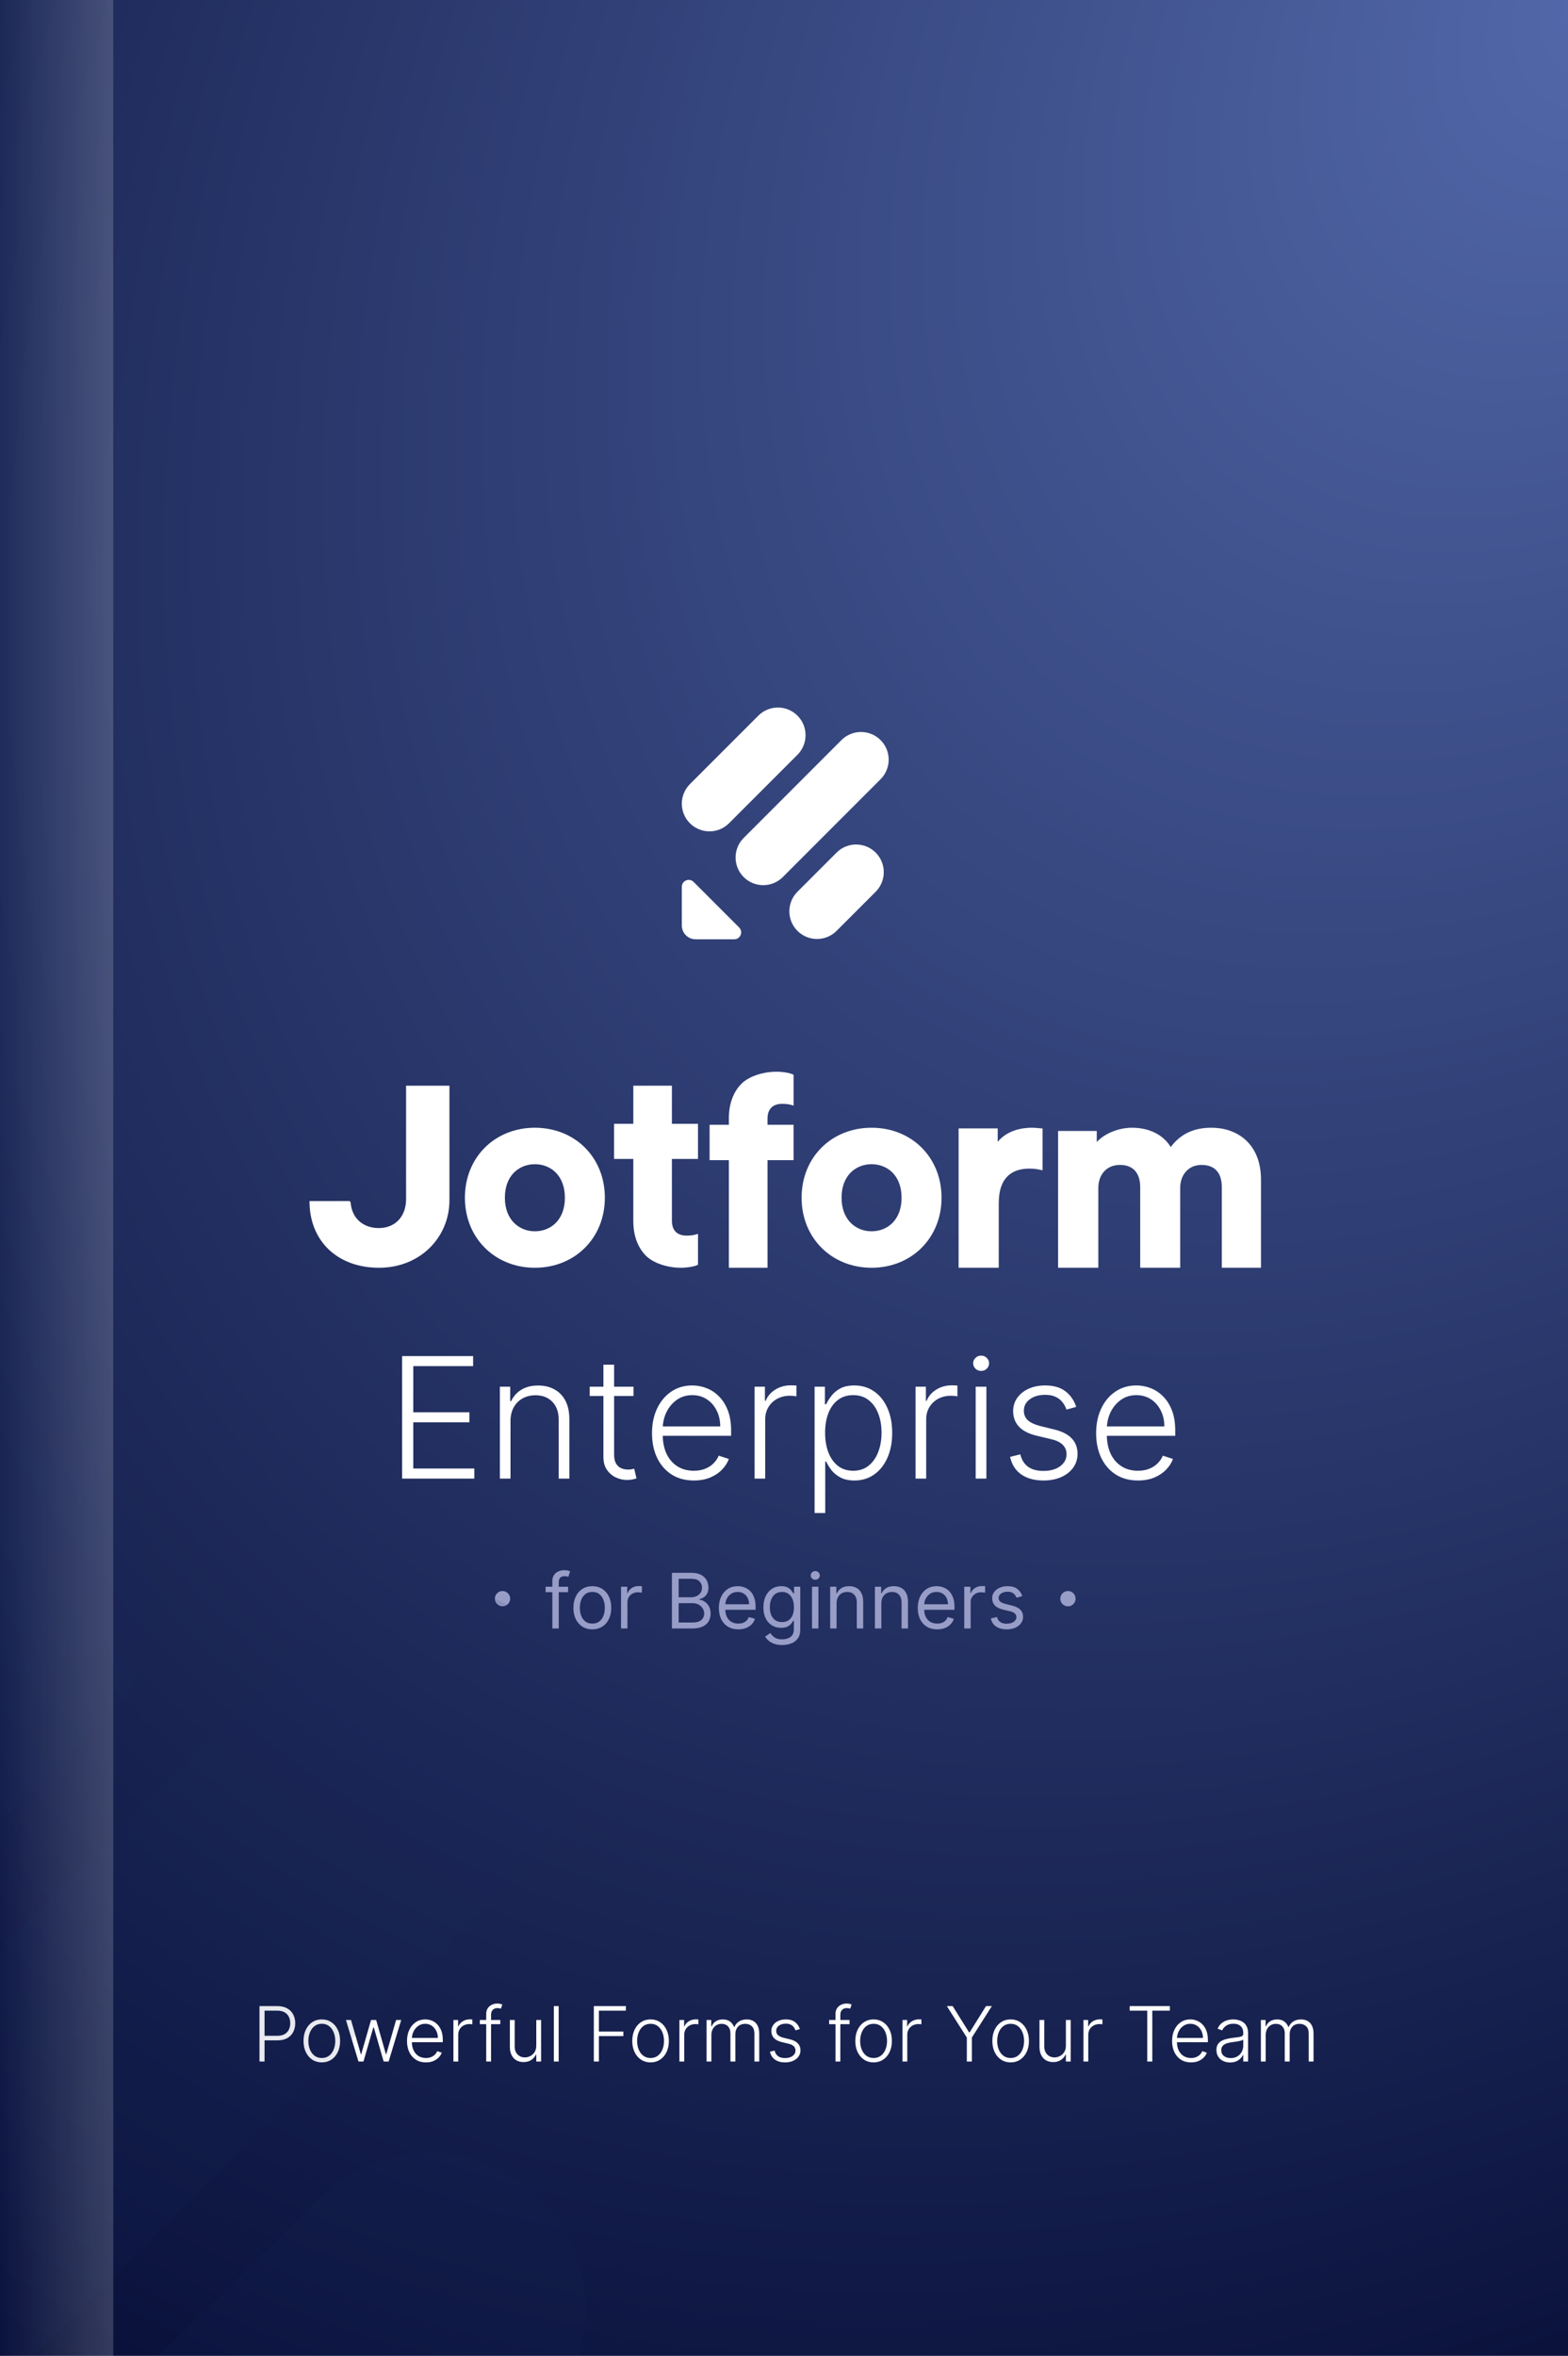 <svg width="263" height="395" viewBox="0 0 263 395" fill="none" xmlns="http://www.w3.org/2000/svg" aria-hidden="true"><rect x="0" y="0" width="263" height="395" fill="#808080" stroke="none"/><g clip-path="url(#jotform-enterprise-for-beginners_svg__a)"><g clip-path="url(#jotform-enterprise-for-beginners_svg__b)"><path transform="translate(-21)" fill="url(#jotform-enterprise-for-beginners_svg__c)" d="M0 0H305.227V395H0z"/><path transform="translate(-21)" fill="url(#jotform-enterprise-for-beginners_svg__d)" d="M0 0H305.227V395H0z"/><path d="M43.525 345.655V336.362H46.524C47.184 336.362 47.734 336.489 48.176 336.744 48.621 336.995 48.955 337.336 49.179 337.769 49.406 338.202 49.519 338.689 49.519 339.23 49.519 339.772 49.407 340.26 49.183 340.696 48.959 341.128 48.627 341.472 48.185 341.726 47.743 341.977 47.194 342.102 46.538 342.102H44.178V341.34H46.515C47.002 341.34 47.406 341.249 47.727 341.068 48.047 340.883 48.286 340.632 48.444 340.315 48.604 339.997 48.684 339.635 48.684 339.23 48.684 338.825 48.604 338.463 48.444 338.146 48.286 337.828 48.046 337.578 47.722 337.397 47.402 337.215 46.995 337.125 46.502 337.125H44.374V345.655H43.525zM53.977 345.8C53.375 345.8 52.843 345.648 52.38 345.342 51.92 345.037 51.56 344.615 51.3 344.076 51.04 343.535 50.91 342.91 50.91 342.202 50.91 341.488 51.04 340.861 51.3 340.319 51.56 339.775 51.92 339.351 52.38 339.049 52.843 338.743 53.375 338.59 53.977 338.59 54.579 338.59 55.11 338.743 55.57 339.049 56.03 339.354 56.39 339.778 56.65 340.319 56.913 340.861 57.045 341.488 57.045 342.202 57.045 342.91 56.915 343.535 56.654 344.076 56.394 344.615 56.033 345.037 55.57 345.342 55.11 345.648 54.579 345.8 53.977 345.8zM53.977 345.061C54.461 345.061 54.871 344.931 55.207 344.671 55.543 344.41 55.797 344.064 55.969 343.632 56.145 343.199 56.232 342.723 56.232 342.202 56.232 341.682 56.145 341.204 55.969 340.768 55.797 340.333 55.543 339.983 55.207 339.72 54.871 339.457 54.461 339.325 53.977 339.325 53.496 339.325 53.086 339.457 52.748 339.72 52.412 339.983 52.156 340.333 51.981 340.768 51.808 341.204 51.722 341.682 51.722 342.202 51.722 342.723 51.808 343.199 51.981 343.632 52.156 344.064 52.412 344.41 52.748 344.671 53.083 344.931 53.493 345.061 53.977 345.061zM60.128 345.655L58.023 338.686H58.876L60.527 344.435H60.586L62.233 338.686H63.091L64.725 344.421H64.788L66.44 338.686H67.293L65.187 345.655H64.352L62.701 339.943H62.614L60.963 345.655H60.128zM71.443 345.8C70.793 345.8 70.23 345.649 69.755 345.347 69.281 345.041 68.913 344.619 68.653 344.081 68.396 343.539 68.267 342.916 68.267 342.211 68.267 341.509 68.396 340.886 68.653 340.342 68.913 339.794 69.271 339.366 69.728 339.058 70.188 338.746 70.719 338.59 71.321 338.59 71.699 338.59 72.064 338.66 72.415 338.799 72.765 338.935 73.08 339.145 73.358 339.43 73.64 339.711 73.862 340.067 74.025 340.496 74.189 340.923 74.27 341.428 74.27 342.012V342.411H68.825V341.699H73.445C73.445 341.251 73.354 340.849 73.172 340.492 72.994 340.132 72.744 339.847 72.424 339.638 72.106 339.43 71.738 339.325 71.321 339.325 70.879 339.325 70.49 339.443 70.155 339.679 69.819 339.915 69.556 340.227 69.365 340.614 69.178 341.001 69.082 341.425 69.079 341.885V342.311C69.079 342.865 69.175 343.349 69.365 343.763 69.559 344.175 69.833 344.494 70.186 344.721 70.54 344.947 70.959 345.061 71.443 345.061 71.773 345.061 72.062 345.009 72.31 344.907 72.561 344.804 72.771 344.666 72.941 344.494 73.113 344.318 73.243 344.126 73.331 343.917L74.098 344.167C73.992 344.46 73.818 344.731 73.576 344.979 73.337 345.227 73.038 345.427 72.678 345.578 72.321 345.726 71.909 345.8 71.443 345.8zM76.05 345.655V338.686H76.835V339.756H76.894C77.033 339.406 77.275 339.123 77.62 338.908 77.968 338.69 78.361 338.581 78.8 338.581 78.867 338.581 78.941 338.583 79.022 338.586 79.104 338.589 79.172 338.592 79.226 338.595V339.416C79.19 339.41 79.127 339.401 79.036 339.389 78.945 339.377 78.847 339.371 78.741 339.371 78.378 339.371 78.054 339.448 77.77 339.602 77.489 339.753 77.266 339.964 77.103 340.233 76.939 340.502 76.858 340.809 76.858 341.154V345.655H76.05zM83.909 338.686V339.389H80.483V338.686H83.909zM81.554 345.655V337.665C81.554 337.29 81.64 336.973 81.813 336.716 81.988 336.459 82.217 336.264 82.498 336.131 82.779 335.998 83.077 335.931 83.392 335.931 83.604 335.931 83.779 335.949 83.918 335.986 84.06 336.019 84.172 336.052 84.254 336.086L84.018 336.793C83.958 336.775 83.883 336.754 83.796 336.73 83.708 336.706 83.598 336.694 83.465 336.694 83.114 336.694 82.843 336.792 82.652 336.989 82.462 337.185 82.366 337.467 82.366 337.833L82.362 345.655H81.554zM89.95 342.992V338.686H90.757V345.655H89.95V344.498H89.886C89.723 344.855 89.464 345.153 89.11 345.392 88.756 345.628 88.324 345.746 87.813 345.746 87.368 345.746 86.973 345.649 86.628 345.456 86.283 345.259 86.013 344.972 85.816 344.593 85.62 344.215 85.521 343.751 85.521 343.2V338.686H86.329V343.151C86.329 343.695 86.489 344.134 86.81 344.466 87.13 344.796 87.542 344.961 88.044 344.961 88.359 344.961 88.661 344.885 88.951 344.734 89.242 344.583 89.481 344.362 89.668 344.072 89.856 343.778 89.95 343.418 89.95 342.992zM93.704 336.362V345.655H92.896V336.362H93.704zM99.602 345.655V336.362H104.979V337.125H100.451V340.623H104.557V341.385H100.451V345.655H99.602zM109.119 345.8C108.517 345.8 107.984 345.648 107.521 345.342 107.062 345.037 106.702 344.615 106.441 344.076 106.181 343.535 106.051 342.91 106.051 342.202 106.051 341.488 106.181 340.861 106.441 340.319 106.702 339.775 107.062 339.351 107.521 339.049 107.984 338.743 108.517 338.59 109.119 338.59 109.721 338.59 110.252 338.743 110.711 339.049 111.171 339.354 111.531 339.778 111.791 340.319 112.054 340.861 112.186 341.488 112.186 342.202 112.186 342.91 112.056 343.535 111.796 344.076 111.536 344.615 111.174 345.037 110.711 345.342 110.252 345.648 109.721 345.8 109.119 345.8zM109.119 345.061C109.603 345.061 110.013 344.931 110.348 344.671 110.684 344.41 110.938 344.064 111.111 343.632 111.286 343.199 111.374 342.723 111.374 342.202 111.374 341.682 111.286 341.204 111.111 340.768 110.938 340.333 110.684 339.983 110.348 339.72 110.013 339.457 109.603 339.325 109.119 339.325 108.638 339.325 108.228 339.457 107.889 339.72 107.553 339.983 107.298 340.333 107.122 340.768 106.95 341.204 106.863 341.682 106.863 342.202 106.863 342.723 106.95 343.199 107.122 343.632 107.298 344.064 107.553 344.41 107.889 344.671 108.225 344.931 108.635 345.061 109.119 345.061zM113.959 345.655V338.686H114.744V339.756H114.803C114.942 339.406 115.184 339.123 115.529 338.908 115.877 338.69 116.27 338.581 116.709 338.581 116.775 338.581 116.849 338.583 116.931 338.586 117.013 338.589 117.081 338.592 117.135 338.595V339.416C117.099 339.41 117.036 339.401 116.945 339.389 116.854 339.377 116.756 339.371 116.65 339.371 116.287 339.371 115.963 339.448 115.679 339.602 115.397 339.753 115.175 339.964 115.012 340.233 114.848 340.502 114.767 340.809 114.767 341.154V345.655H113.959zM118.514 345.655V338.686H119.299V339.756H119.371C119.51 339.396 119.742 339.114 120.065 338.908 120.392 338.699 120.784 338.595 121.241 338.595 121.722 338.595 122.116 338.708 122.425 338.935 122.737 339.159 122.969 339.468 123.124 339.861H123.183C123.34 339.474 123.596 339.167 123.95 338.94 124.307 338.71 124.739 338.595 125.247 338.595 125.895 338.595 126.406 338.799 126.781 339.207 127.156 339.613 127.344 340.206 127.344 340.986V345.655H126.536V340.986C126.536 340.436 126.395 340.023 126.114 339.747 125.833 339.472 125.462 339.334 125.002 339.334 124.47 339.334 124.06 339.498 123.773 339.825 123.485 340.151 123.342 340.566 123.342 341.068V345.655H122.516V340.914C122.516 340.442 122.384 340.06 122.121 339.77 121.858 339.48 121.487 339.334 121.009 339.334 120.689 339.334 120.4 339.413 120.143 339.57 119.888 339.728 119.687 339.947 119.539 340.228 119.394 340.507 119.321 340.827 119.321 341.19V345.655H118.514zM134.165 340.215L133.425 340.423C133.353 340.215 133.25 340.026 133.117 339.856 132.983 339.687 132.81 339.552 132.595 339.452 132.383 339.353 132.12 339.303 131.805 339.303 131.333 339.303 130.946 339.415 130.644 339.638 130.341 339.862 130.19 340.151 130.19 340.505 130.19 340.805 130.293 341.048 130.498 341.236 130.707 341.42 131.028 341.567 131.46 341.676L132.513 341.934C133.097 342.077 133.534 342.302 133.824 342.611 134.118 342.919 134.265 343.306 134.265 343.772 134.265 344.165 134.156 344.515 133.938 344.82 133.72 345.126 133.416 345.366 133.026 345.542 132.639 345.714 132.189 345.8 131.678 345.8 130.998 345.8 130.436 345.648 129.995 345.342 129.553 345.034 129.27 344.589 129.146 344.008L129.922 343.818C130.022 344.232 130.217 344.545 130.507 344.757 130.801 344.969 131.187 345.074 131.665 345.074 132.2 345.074 132.628 344.955 132.949 344.716 133.269 344.474 133.43 344.171 133.43 343.808 133.43 343.527 133.336 343.291 133.148 343.101 132.961 342.907 132.676 342.765 132.295 342.674L131.156 342.402C130.551 342.257 130.104 342.027 129.813 341.712 129.523 341.398 129.378 341.007 129.378 340.541 129.378 340.157 129.482 339.82 129.691 339.53 129.899 339.236 130.187 339.006 130.553 338.84 130.919 338.674 131.336 338.59 131.805 338.59 132.443 338.59 132.953 338.736 133.334 339.026 133.719 339.313 133.995 339.71 134.165 340.215zM142.495 338.686V339.389H139.069V338.686H142.495zM140.14 345.655V337.665C140.14 337.29 140.226 336.973 140.398 336.716 140.574 336.459 140.802 336.264 141.083 336.131 141.365 335.998 141.663 335.931 141.977 335.931 142.189 335.931 142.364 335.949 142.504 335.986 142.646 336.019 142.758 336.052 142.839 336.086L142.603 336.793C142.543 336.775 142.469 336.754 142.381 336.73 142.293 336.706 142.183 336.694 142.05 336.694 141.699 336.694 141.428 336.792 141.238 336.989 141.047 337.185 140.952 337.467 140.952 337.833L140.947 345.655H140.14zM146.528 345.8C145.926 345.8 145.394 345.648 144.931 345.342 144.471 345.037 144.111 344.615 143.851 344.076 143.591 343.535 143.461 342.91 143.461 342.202 143.461 341.488 143.591 340.861 143.851 340.319 144.111 339.775 144.471 339.351 144.931 339.049 145.394 338.743 145.926 338.59 146.528 338.59 147.13 338.59 147.661 338.743 148.121 339.049 148.581 339.354 148.941 339.778 149.201 340.319 149.464 340.861 149.596 341.488 149.596 342.202 149.596 342.91 149.466 343.535 149.206 344.076 148.945 344.615 148.584 345.037 148.121 345.342 147.661 345.648 147.13 345.8 146.528 345.8zM146.528 345.061C147.012 345.061 147.422 344.931 147.758 344.671 148.094 344.41 148.348 344.064 148.52 343.632 148.696 343.199 148.784 342.723 148.784 342.202 148.784 341.682 148.696 341.204 148.52 340.768 148.348 340.333 148.094 339.983 147.758 339.72 147.422 339.457 147.012 339.325 146.528 339.325 146.047 339.325 145.638 339.457 145.299 339.72 144.963 339.983 144.707 340.333 144.532 340.768 144.359 341.204 144.273 341.682 144.273 342.202 144.273 342.723 144.359 343.199 144.532 343.632 144.707 344.064 144.963 344.41 145.299 344.671 145.635 344.931 146.044 345.061 146.528 345.061zM151.369 345.655V338.686H152.154V339.756H152.213C152.352 339.406 152.594 339.123 152.939 338.908 153.287 338.69 153.68 338.581 154.119 338.581 154.185 338.581 154.259 338.583 154.341 338.586 154.423 338.589 154.491 338.592 154.545 338.595V339.416C154.509 339.41 154.445 339.401 154.355 339.389 154.264 339.377 154.165 339.371 154.06 339.371 153.697 339.371 153.373 339.448 153.089 339.602 152.807 339.753 152.585 339.964 152.422 340.233 152.258 340.502 152.177 340.809 152.177 341.154V345.655H151.369zM158.814 336.362H159.794L162.548 340.773H162.63L165.384 336.362H166.364L163.011 341.63V345.655H162.167V341.63L158.814 336.362zM169.513 345.8C168.911 345.8 168.379 345.648 167.916 345.342 167.456 345.037 167.096 344.615 166.836 344.076 166.576 343.535 166.446 342.91 166.446 342.202 166.446 341.488 166.576 340.861 166.836 340.319 167.096 339.775 167.456 339.351 167.916 339.049 168.379 338.743 168.911 338.59 169.513 338.59 170.115 338.59 170.646 338.743 171.106 339.049 171.566 339.354 171.926 339.778 172.186 340.319 172.449 340.861 172.581 341.488 172.581 342.202 172.581 342.91 172.451 343.535 172.19 344.076 171.93 344.615 171.569 345.037 171.106 345.342 170.646 345.648 170.115 345.8 169.513 345.8zM169.513 345.061C169.997 345.061 170.407 344.931 170.743 344.671 171.079 344.41 171.333 344.064 171.505 343.632 171.681 343.199 171.768 342.723 171.768 342.202 171.768 341.682 171.681 341.204 171.505 340.768 171.333 340.333 171.079 339.983 170.743 339.72 170.407 339.457 169.997 339.325 169.513 339.325 169.032 339.325 168.622 339.457 168.284 339.72 167.948 339.983 167.692 340.333 167.517 340.768 167.344 341.204 167.258 341.682 167.258 342.202 167.258 342.723 167.344 343.199 167.517 343.632 167.692 344.064 167.948 344.41 168.284 344.671 168.619 344.931 169.029 345.061 169.513 345.061zM178.782 342.992V338.686H179.59V345.655H178.782V344.498H178.719C178.556 344.855 178.297 345.153 177.943 345.392 177.589 345.628 177.156 345.746 176.645 345.746 176.201 345.746 175.806 345.649 175.461 345.456 175.116 345.259 174.845 344.972 174.649 344.593 174.452 344.215 174.354 343.751 174.354 343.2V338.686H175.161V343.151C175.161 343.695 175.322 344.134 175.642 344.466 175.963 344.796 176.374 344.961 176.877 344.961 177.191 344.961 177.494 344.885 177.784 344.734 178.075 344.583 178.313 344.362 178.501 344.072 178.689 343.778 178.782 343.418 178.782 342.992zM181.728 345.655V338.686H182.513V339.756H182.572C182.712 339.406 182.954 339.123 183.298 338.908 183.646 338.69 184.039 338.581 184.478 338.581 184.545 338.581 184.619 338.583 184.7 338.586 184.782 338.589 184.85 338.592 184.905 338.595V339.416C184.868 339.41 184.805 339.401 184.714 339.389 184.623 339.377 184.525 339.371 184.419 339.371 184.056 339.371 183.732 339.448 183.448 339.602 183.167 339.753 182.944 339.964 182.781 340.233 182.618 340.502 182.536 340.809 182.536 341.154V345.655H181.728zM189.482 337.125V336.362H196.22V337.125H193.275V345.655H192.427V337.125H189.482zM199.77 345.8C199.119 345.8 198.557 345.649 198.082 345.347 197.607 345.041 197.239 344.619 196.979 344.081 196.722 343.539 196.593 342.916 196.593 342.211 196.593 341.509 196.722 340.886 196.979 340.342 197.239 339.794 197.598 339.366 198.054 339.058 198.514 338.746 199.045 338.59 199.647 338.59 200.025 338.59 200.39 338.66 200.741 338.799 201.092 338.935 201.406 339.145 201.685 339.43 201.966 339.711 202.188 340.067 202.352 340.496 202.515 340.923 202.597 341.428 202.597 342.012V342.411H197.152V341.699H201.771C201.771 341.251 201.68 340.849 201.498 340.492 201.32 340.132 201.07 339.847 200.75 339.638 200.432 339.43 200.065 339.325 199.647 339.325 199.205 339.325 198.817 339.443 198.481 339.679 198.145 339.915 197.882 340.227 197.691 340.614 197.504 341.001 197.409 341.425 197.406 341.885V342.311C197.406 342.865 197.501 343.349 197.691 343.763 197.885 344.175 198.159 344.494 198.513 344.721 198.867 344.947 199.286 345.061 199.77 345.061 200.099 345.061 200.388 345.009 200.636 344.907 200.887 344.804 201.098 344.666 201.267 344.494 201.439 344.318 201.57 344.126 201.657 343.917L202.424 344.167C202.318 344.46 202.144 344.731 201.902 344.979 201.663 345.227 201.364 345.427 201.004 345.578 200.647 345.726 200.236 345.8 199.77 345.8zM206.323 345.814C205.903 345.814 205.518 345.732 205.17 345.569 204.823 345.403 204.546 345.164 204.34 344.852 204.134 344.538 204.032 344.156 204.032 343.709 204.032 343.364 204.097 343.073 204.227 342.837 204.357 342.602 204.541 342.408 204.78 342.257 205.019 342.105 205.302 341.986 205.629 341.898 205.955 341.81 206.315 341.742 206.709 341.694 207.099 341.646 207.429 341.603 207.698 341.567 207.97 341.531 208.177 341.473 208.32 341.395 208.462 341.316 208.533 341.189 208.533 341.013V340.85C208.533 340.375 208.391 340.001 208.106 339.729 207.825 339.454 207.42 339.316 206.89 339.316 206.388 339.316 205.978 339.427 205.661 339.648 205.346 339.868 205.125 340.129 204.998 340.428L204.231 340.151C204.388 339.77 204.606 339.466 204.885 339.239 205.163 339.009 205.474 338.844 205.819 338.745 206.164 338.642 206.514 338.59 206.867 338.59 207.134 338.59 207.41 338.625 207.698 338.695 207.988 338.764 208.257 338.885 208.506 339.058 208.754 339.227 208.955 339.465 209.109 339.77 209.263 340.073 209.34 340.457 209.34 340.923V345.655H208.533V344.553H208.483C208.386 344.758 208.242 344.958 208.052 345.152 207.861 345.345 207.622 345.504 207.335 345.628 207.047 345.752 206.71 345.814 206.323 345.814zM206.432 345.074C206.861 345.074 207.234 344.979 207.548 344.789 207.863 344.598 208.105 344.345 208.274 344.031 208.447 343.713 208.533 343.364 208.533 342.983V341.975C208.472 342.033 208.371 342.084 208.229 342.13 208.09 342.175 207.928 342.216 207.743 342.252 207.562 342.285 207.38 342.314 207.199 342.338 207.017 342.363 206.854 342.384 206.709 342.402 206.315 342.45 205.98 342.526 205.701 342.629 205.423 342.732 205.21 342.874 205.062 343.055 204.913 343.234 204.839 343.464 204.839 343.745 204.839 344.168 204.99 344.497 205.293 344.73 205.595 344.96 205.975 345.074 206.432 345.074zM211.489 345.655V338.686H212.274V339.756H212.347C212.486 339.396 212.717 339.114 213.041 338.908 213.368 338.699 213.759 338.595 214.216 338.595 214.697 338.595 215.092 338.708 215.4 338.935 215.712 339.159 215.945 339.468 216.099 339.861H216.158C216.315 339.474 216.571 339.167 216.925 338.94 217.282 338.71 217.714 338.595 218.223 338.595 218.87 338.595 219.381 338.799 219.756 339.207 220.131 339.613 220.319 340.206 220.319 340.986V345.655H219.511V340.986C219.511 340.436 219.371 340.023 219.089 339.747 218.808 339.472 218.437 339.334 217.978 339.334 217.445 339.334 217.035 339.498 216.748 339.825 216.461 340.151 216.317 340.566 216.317 341.068V345.655H215.491V340.914C215.491 340.442 215.36 340.06 215.096 339.77 214.833 339.48 214.463 339.334 213.985 339.334 213.664 339.334 213.375 339.413 213.118 339.57 212.864 339.728 212.663 339.947 212.514 340.228 212.369 340.507 212.297 340.827 212.297 341.19V345.655H211.489zM141.137 124.091C142.949 122.279 145.885 122.279 147.697 124.091 149.508 125.902 149.508 128.84 147.697 130.652L131.298 147.056C129.487 148.868 126.55 148.868 124.738 147.056 122.927 145.244 122.927 142.307 124.738 140.495L141.137 124.091zM127.198 119.99C129.01 118.178 131.946 118.178 133.758 119.99 135.569 121.802 135.569 124.739 133.758 126.551L122.279 138.034C120.467 139.846 117.53 139.846 115.719 138.034 113.908 136.222 113.908 133.285 115.719 131.473L127.198 119.99zM140.317 142.955C142.129 141.143 145.065 141.143 146.877 142.955 148.688 144.767 148.688 147.705 146.877 149.517L140.317 156.079C138.506 157.891 135.569 157.891 133.758 156.079 131.946 154.267 131.946 151.329 133.758 149.517L140.317 142.955zM116.68 157.489H123.157C124.19 157.489 124.707 156.239 123.977 155.509L116.34 147.87C115.61 147.139 114.361 147.656 114.361 148.69V155.169C114.361 156.45 115.399 157.489 116.68 157.489zM132.75 185.271L133.106 185.377V180.208L132.942 180.13C132.691 180.011 132.288 179.904 131.822 179.826 131.35 179.746 130.794 179.694 130.227 179.694 128.017 179.694 125.533 180.455 124.246 181.828 122.961 183.2 122.252 185.155 122.252 187.495V188.587H119.022V194.522H122.252V212.563H128.734V194.522H133.106V188.587H128.734V187.577C128.734 186.526 129.087 185.921 129.538 185.568 130.003 185.204 130.614 185.077 131.172 185.077 132.011 185.077 132.497 185.196 132.75 185.271zM58.636 201.381L51.91 201.381 51.914 201.64C51.967 204.92 53.157 207.62 55.151 209.511 57.191 211.447 60.101 212.563 63.572 212.563 70.518 212.563 75.383 207.417 75.383 201.263V182.041H68.111V201.066C68.111 202.44 67.696 203.651 66.9 204.525 66.098 205.404 64.939 205.909 63.521 205.909 62.359 205.909 61.244 205.577 60.382 204.865 59.516 204.148 58.937 203.073 58.806 201.648 58.8 201.571 58.764 201.502 58.713 201.454L58.636 201.381zM184.222 212.563H177.47V189.63H183.957V191.474C185.452 189.896 187.824 189.085 189.874 189.085 192.686 189.085 195.065 190.203 196.368 192.319 197.172 191.248 198.094 190.473 199.136 189.951 200.36 189.337 201.723 189.085 203.207 189.085 205.301 189.085 207.38 189.719 208.941 191.149 210.509 192.585 211.506 194.78 211.506 197.805V212.563H204.931V199C204.931 197.891 204.659 196.976 204.124 196.345 203.6 195.726 202.773 195.321 201.53 195.321 200.394 195.321 199.511 195.757 198.907 196.44 198.298 197.13 197.952 198.095 197.952 199.177V212.563H191.244V199C191.244 197.895 190.963 196.979 190.423 196.346 189.891 195.725 189.063 195.321 187.844 195.321 186.68 195.321 185.787 195.75 185.18 196.426 184.569 197.108 184.222 198.072 184.222 199.177V212.563z" fill="#fff"/><path fill-rule="evenodd" clip-rule="evenodd" d="M146.188 189.085C139.51 189.085 134.452 194 134.452 200.824 134.452 207.604 139.509 212.563 146.188 212.563 152.868 212.563 157.925 207.604 157.925 200.824 157.925 194 152.867 189.085 146.188 189.085zM146.188 206.449C144.873 206.449 143.621 205.969 142.697 205.041 141.777 204.116 141.155 202.716 141.155 200.824 141.155 198.909 141.778 197.51 142.697 196.591 143.619 195.67 144.871 195.199 146.188 195.199 147.506 195.199 148.758 195.67 149.68 196.591 150.599 197.51 151.221 198.909 151.221 200.824 151.221 202.739 150.599 204.138 149.68 205.057 148.758 205.978 147.506 206.449 146.188 206.449zM89.716 189.085C83.037 189.085 77.979 194 77.979 200.824 77.979 207.604 83.036 212.563 89.716 212.563 96.395 212.563 101.452 207.604 101.452 200.824 101.452 194 96.394 189.085 89.716 189.085zM89.716 206.449C88.401 206.449 87.148 205.969 86.225 205.041 85.305 204.116 84.683 202.716 84.683 200.824 84.683 198.909 85.305 197.51 86.224 196.591 87.146 195.67 88.398 195.199 89.716 195.199 91.033 195.199 92.285 195.67 93.207 196.591 94.126 197.51 94.749 198.909 94.749 200.824 94.749 202.739 94.126 204.138 93.207 205.057 92.285 205.978 91.033 206.449 89.716 206.449z" fill="#fff"/><path d="M174.87 189.218V196.216L174.343 196.108C173.714 195.979 173.171 195.937 172.67 195.937 171.238 195.937 169.966 196.293 169.053 197.159 168.145 198.019 167.52 199.451 167.52 201.761V212.563H160.786V189.198H167.344V191.453C168.966 189.47 171.485 189.085 173.066 189.085 173.572 189.085 174.031 189.132 174.466 189.177L174.87 189.218zM117.075 206.876L116.719 206.982C116.466 207.057 115.979 207.176 115.14 207.176 114.582 207.176 113.97 207.049 113.504 206.685 113.052 206.332 112.699 205.727 112.699 204.675V194.317L117.075 194.317V188.43H112.699V182.041H106.224V188.43L102.991 188.43 102.991 194.317H106.224V204.757C106.224 207.098 106.934 209.054 108.221 210.427 109.508 211.801 111.982 212.563 114.194 212.563 114.761 212.563 115.318 212.51 115.791 212.431 116.257 212.353 116.66 212.245 116.911 212.126L117.075 212.049V206.876zM67.445 247.911V227.372H79.359V229.056H69.32V236.789H78.728V238.474H69.32V246.226H79.56V247.911H67.445zM85.627 238.283V247.911H83.842V232.506H85.577V234.923H85.738C86.099 234.134 86.66 233.503 87.423 233.028 88.192 232.547 89.141 232.306 90.271 232.306 91.307 232.306 92.216 232.523 92.999 232.958 93.788 233.386 94.399 234.017 94.834 234.853 95.275 235.689 95.496 236.715 95.496 237.932V247.911H93.711V238.042C93.711 236.779 93.356 235.779 92.648 235.044 91.946 234.308 91.003 233.941 89.82 233.941 89.011 233.941 88.292 234.114 87.663 234.462 87.035 234.81 86.537 235.311 86.169 235.966 85.808 236.615 85.627 237.387 85.627 238.283zM106.265 232.506V234.061H98.913V232.506H106.265zM101.21 228.816H103.005V243.889C103.005 244.531 103.115 245.036 103.336 245.404 103.557 245.765 103.844 246.022 104.199 246.176 104.553 246.323 104.931 246.397 105.332 246.397 105.566 246.397 105.766 246.383 105.934 246.356 106.101 246.323 106.248 246.29 106.375 246.256L106.756 247.871C106.582 247.938 106.368 247.998 106.114 248.051 105.86 248.111 105.546 248.142 105.171 248.142 104.516 248.142 103.884 247.998 103.276 247.71 102.674 247.423 102.179 246.995 101.792 246.427 101.404 245.858 101.21 245.153 101.21 244.31V228.816zM116.381 248.232C114.944 248.232 113.7 247.898 112.65 247.229 111.601 246.554 110.788 245.621 110.213 244.431 109.645 243.234 109.361 241.857 109.361 240.299 109.361 238.748 109.645 237.37 110.213 236.167 110.788 234.957 111.581 234.011 112.59 233.329 113.607 232.64 114.78 232.296 116.11 232.296 116.946 232.296 117.752 232.45 118.527 232.757 119.303 233.058 119.998 233.523 120.613 234.151 121.235 234.773 121.727 235.559 122.088 236.508 122.449 237.451 122.629 238.567 122.629 239.858V240.74H110.595V239.166H120.804C120.804 238.176 120.603 237.287 120.202 236.498 119.808 235.702 119.256 235.074 118.548 234.612 117.845 234.151 117.033 233.92 116.11 233.92 115.134 233.92 114.275 234.181 113.533 234.703 112.791 235.224 112.209 235.913 111.788 236.769 111.373 237.625 111.163 238.561 111.156 239.577V240.52C111.156 241.743 111.367 242.813 111.788 243.729 112.216 244.638 112.821 245.343 113.603 245.845 114.385 246.346 115.311 246.597 116.381 246.597 117.11 246.597 117.749 246.483 118.297 246.256 118.852 246.029 119.316 245.725 119.691 245.343 120.072 244.956 120.359 244.531 120.553 244.07L122.248 244.621C122.014 245.27 121.63 245.868 121.095 246.417 120.567 246.965 119.905 247.406 119.109 247.74 118.32 248.068 117.411 248.232 116.381 248.232zM126.563 247.911V232.506H128.298V234.873H128.429C128.736 234.098 129.271 233.473 130.033 232.998 130.802 232.516 131.671 232.276 132.641 232.276 132.788 232.276 132.952 232.279 133.132 232.286 133.313 232.292 133.463 232.299 133.583 232.306V234.121C133.503 234.108 133.363 234.088 133.162 234.061 132.962 234.034 132.744 234.021 132.51 234.021 131.708 234.021 130.993 234.191 130.364 234.532 129.742 234.867 129.251 235.331 128.89 235.926 128.529 236.521 128.348 237.2 128.348 237.962V247.911H126.563zM136.63 253.688V232.506H138.365V235.445H138.575C138.789 234.984 139.083 234.512 139.458 234.031 139.832 233.543 140.327 233.132 140.942 232.797 141.564 232.463 142.346 232.296 143.289 232.296 144.559 232.296 145.669 232.63 146.619 233.299 147.575 233.961 148.317 234.89 148.845 236.087 149.38 237.277 149.647 238.664 149.647 240.249 149.647 241.84 149.38 243.234 148.845 244.431 148.317 245.628 147.575 246.56 146.619 247.229 145.669 247.898 144.566 248.232 143.309 248.232 142.38 248.232 141.601 248.065 140.972 247.73 140.35 247.396 139.846 246.985 139.458 246.497 139.077 246.002 138.783 245.521 138.575 245.053H138.415V253.688H136.63zM138.395 240.219C138.395 241.462 138.579 242.565 138.946 243.528 139.321 244.484 139.856 245.237 140.551 245.785 141.253 246.326 142.102 246.597 143.098 246.597 144.121 246.597 144.984 246.316 145.686 245.755 146.395 245.186 146.933 244.421 147.301 243.458 147.675 242.495 147.862 241.415 147.862 240.219 147.862 239.035 147.678 237.969 147.311 237.019 146.95 236.07 146.415 235.318 145.706 234.763 144.997 234.201 144.128 233.92 143.098 233.92 142.095 233.92 141.243 234.191 140.541 234.733 139.839 235.268 139.304 236.01 138.936 236.959 138.575 237.902 138.395 238.988 138.395 240.219zM153.564 247.911V232.506H155.299V234.873H155.429C155.737 234.098 156.271 233.473 157.034 232.998 157.803 232.516 158.672 232.276 159.641 232.276 159.788 232.276 159.952 232.279 160.133 232.286 160.313 232.292 160.464 232.299 160.584 232.306V234.121C160.504 234.108 160.363 234.088 160.163 234.061 159.962 234.034 159.745 234.021 159.511 234.021 158.708 234.021 157.993 234.191 157.365 234.532 156.743 234.867 156.251 235.331 155.89 235.926 155.529 236.521 155.349 237.2 155.349 237.962V247.911H153.564zM163.65 247.911V232.506H165.445V247.911H163.65zM164.563 229.859C164.195 229.859 163.881 229.735 163.62 229.488 163.359 229.234 163.229 228.929 163.229 228.575 163.229 228.221 163.359 227.92 163.62 227.672 163.881 227.418 164.195 227.291 164.563 227.291 164.931 227.291 165.245 227.418 165.506 227.672 165.766 227.92 165.897 228.221 165.897 228.575 165.897 228.929 165.766 229.234 165.506 229.488 165.245 229.735 164.931 229.859 164.563 229.859zM180.516 235.886L178.882 236.348C178.721 235.886 178.494 235.468 178.2 235.094 177.906 234.719 177.521 234.422 177.046 234.201 176.578 233.981 175.997 233.87 175.301 233.87 174.258 233.87 173.403 234.118 172.734 234.612 172.065 235.107 171.731 235.746 171.731 236.528 171.731 237.19 171.958 237.728 172.413 238.143 172.874 238.551 173.583 238.875 174.539 239.115L176.866 239.687C178.156 240.001 179.122 240.499 179.764 241.181 180.413 241.863 180.737 242.719 180.737 243.749 180.737 244.618 180.496 245.39 180.015 246.066 179.534 246.741 178.862 247.272 177.999 247.66 177.143 248.041 176.15 248.232 175.021 248.232 173.516 248.232 172.276 247.894 171.3 247.219 170.324 246.537 169.699 245.554 169.424 244.27L171.139 243.849C171.36 244.765 171.791 245.457 172.433 245.925 173.082 246.393 173.934 246.627 174.99 246.627 176.174 246.627 177.12 246.363 177.829 245.835 178.537 245.3 178.892 244.631 178.892 243.829 178.892 243.207 178.684 242.686 178.27 242.265 177.855 241.837 177.227 241.522 176.384 241.322L173.867 240.72C172.53 240.399 171.541 239.891 170.899 239.196 170.257 238.5 169.936 237.638 169.936 236.608 169.936 235.759 170.167 235.014 170.628 234.372 171.089 233.723 171.724 233.215 172.533 232.847 173.342 232.48 174.265 232.296 175.301 232.296 176.712 232.296 177.839 232.617 178.681 233.259 179.53 233.894 180.142 234.77 180.516 235.886zM190.874 248.232C189.436 248.232 188.193 247.898 187.143 247.229 186.093 246.554 185.281 245.621 184.706 244.431 184.138 243.234 183.854 241.857 183.854 240.299 183.854 238.748 184.138 237.37 184.706 236.167 185.281 234.957 186.073 234.011 187.083 233.329 188.099 232.64 189.273 232.296 190.603 232.296 191.439 232.296 192.244 232.45 193.02 232.757 193.796 233.058 194.491 233.523 195.106 234.151 195.728 234.773 196.219 235.559 196.58 236.508 196.941 237.451 197.122 238.567 197.122 239.858V240.74H185.087V239.166H195.297C195.297 238.176 195.096 237.287 194.695 236.498 194.3 235.702 193.749 235.074 193.04 234.612 192.338 234.151 191.526 233.92 190.603 233.92 189.627 233.92 188.768 234.181 188.026 234.703 187.283 235.224 186.702 235.913 186.281 236.769 185.866 237.625 185.655 238.561 185.649 239.577V240.52C185.649 241.743 185.859 242.813 186.281 243.729 186.708 244.638 187.314 245.343 188.096 245.845 188.878 246.346 189.804 246.597 190.874 246.597 191.603 246.597 192.241 246.483 192.789 246.256 193.344 246.029 193.809 245.725 194.183 245.343 194.564 244.956 194.852 244.531 195.046 244.07L196.741 244.621C196.507 245.27 196.122 245.868 195.587 246.417 195.059 246.965 194.397 247.406 193.602 247.74 192.813 248.068 191.903 248.232 190.874 248.232z" fill="#fff"/><circle cx="84.289" cy="268.046" r="1.284" fill="#979DC6"/><path d="M95.287 266.044V266.955H91.513V266.044H95.287ZM92.643 273.046V265.077C92.643 264.676 92.738 264.342 92.926 264.074C93.114 263.807 93.359 263.606 93.66 263.473C93.961 263.339 94.278 263.272 94.613 263.272C94.877 263.272 95.093 263.293 95.26 263.336C95.427 263.378 95.552 263.418 95.634 263.454L95.324 264.384C95.269 264.366 95.193 264.343 95.096 264.316C95.002 264.289 94.877 264.275 94.722 264.275C94.367 264.275 94.11 264.365 93.952 264.544C93.797 264.723 93.719 264.986 93.719 265.333V273.046H92.643ZM99.351 273.192C98.719 273.192 98.165 273.041 97.688 272.74C97.213 272.439 96.843 272.019 96.575 271.478C96.311 270.937 96.179 270.305 96.179 269.581C96.179 268.852 96.311 268.215 96.575 267.671C96.843 267.127 97.213 266.705 97.688 266.404C98.165 266.103 98.719 265.953 99.351 265.953C99.984 265.953 100.537 266.103 101.011 266.404C101.488 266.705 101.859 267.127 102.123 267.671C102.39 268.215 102.524 268.852 102.524 269.581C102.524 270.305 102.39 270.937 102.123 271.478C101.859 272.019 101.488 272.439 101.011 272.74C100.537 273.041 99.984 273.192 99.351 273.192ZM99.351 272.225C99.832 272.225 100.227 272.102 100.537 271.856C100.847 271.61 101.076 271.286 101.225 270.885C101.374 270.484 101.448 270.049 101.448 269.581C101.448 269.113 101.374 268.677 101.225 268.273C101.076 267.869 100.847 267.542 100.537 267.293C100.227 267.044 99.832 266.919 99.351 266.919C98.871 266.919 98.476 267.044 98.166 267.293C97.856 267.542 97.627 267.869 97.478 268.273C97.329 268.677 97.254 269.113 97.254 269.581C97.254 270.049 97.329 270.484 97.478 270.885C97.627 271.286 97.856 271.61 98.166 271.856C98.476 272.102 98.871 272.225 99.351 272.225ZM104.166 273.046V266.044H105.206V267.101H105.279C105.406 266.755 105.637 266.474 105.972 266.258C106.306 266.042 106.683 265.934 107.102 265.934C107.181 265.934 107.28 265.936 107.398 265.939C107.517 265.942 107.607 265.946 107.667 265.953V267.047C107.631 267.038 107.547 267.024 107.417 267.006C107.289 266.984 107.154 266.974 107.011 266.974C106.671 266.974 106.367 267.045 106.099 267.188C105.835 267.328 105.625 267.522 105.47 267.771C105.318 268.018 105.242 268.299 105.242 268.615V273.046H104.166ZM112.699 273.046V263.71H115.963C116.613 263.71 117.15 263.822 117.572 264.047C117.995 264.269 118.309 264.568 118.516 264.945C118.722 265.319 118.826 265.734 118.826 266.19C118.826 266.591 118.754 266.922 118.612 267.183C118.472 267.445 118.286 267.651 118.055 267.803C117.827 267.955 117.58 268.068 117.312 268.141V268.232C117.598 268.25 117.885 268.35 118.174 268.533C118.463 268.715 118.704 268.976 118.899 269.317C119.093 269.657 119.19 270.074 119.19 270.566C119.19 271.034 119.084 271.455 118.871 271.829C118.659 272.202 118.323 272.499 117.864 272.718C117.405 272.936 116.808 273.046 116.072 273.046H112.699ZM113.83 272.043H116.072C116.811 272.043 117.335 271.9 117.645 271.614C117.958 271.326 118.115 270.976 118.115 270.566C118.115 270.25 118.034 269.958 117.873 269.691C117.712 269.42 117.483 269.204 117.185 269.043C116.887 268.879 116.534 268.797 116.127 268.797H113.83V272.043ZM113.83 267.812H115.927C116.267 267.812 116.574 267.746 116.847 267.612C117.124 267.478 117.343 267.29 117.504 267.047C117.668 266.804 117.75 266.518 117.75 266.19C117.75 265.779 117.607 265.431 117.321 265.146C117.036 264.857 116.583 264.713 115.963 264.713H113.83V267.812ZM123.838 273.192C123.163 273.192 122.581 273.043 122.092 272.745C121.606 272.444 121.23 272.025 120.966 271.487C120.705 270.946 120.574 270.317 120.574 269.599C120.574 268.882 120.705 268.25 120.966 267.703C121.23 267.153 121.598 266.724 122.069 266.418C122.543 266.108 123.096 265.953 123.729 265.953C124.093 265.953 124.453 266.013 124.809 266.135C125.165 266.256 125.488 266.454 125.78 266.728C126.072 266.998 126.304 267.357 126.477 267.803C126.651 268.25 126.737 268.8 126.737 269.454V269.909H121.34V268.979H125.643C125.643 268.584 125.564 268.232 125.406 267.922C125.251 267.612 125.029 267.367 124.741 267.188C124.455 267.009 124.118 266.919 123.729 266.919C123.3 266.919 122.929 267.025 122.616 267.238C122.306 267.448 122.068 267.721 121.901 268.059C121.733 268.396 121.65 268.758 121.65 269.144V269.764C121.65 270.292 121.741 270.741 121.923 271.108C122.109 271.473 122.366 271.751 122.694 271.943C123.022 272.131 123.403 272.225 123.838 272.225C124.121 272.225 124.376 272.186 124.604 272.107C124.835 272.025 125.034 271.903 125.201 271.742C125.368 271.578 125.497 271.374 125.589 271.131L126.628 271.423C126.518 271.775 126.335 272.085 126.076 272.353C125.818 272.617 125.499 272.824 125.119 272.973C124.739 273.119 124.312 273.192 123.838 273.192ZM131.2 275.817C130.68 275.817 130.234 275.751 129.86 275.617C129.486 275.486 129.175 275.313 128.925 275.097C128.679 274.884 128.483 274.656 128.337 274.413L129.194 273.812C129.292 273.939 129.415 274.085 129.564 274.249C129.713 274.416 129.916 274.561 130.174 274.682C130.436 274.807 130.778 274.869 131.2 274.869C131.765 274.869 132.232 274.732 132.6 274.459C132.967 274.185 133.151 273.757 133.151 273.173V271.751H133.06C132.981 271.879 132.869 272.037 132.723 272.225C132.58 272.411 132.373 272.576 132.103 272.722C131.835 272.865 131.474 272.936 131.018 272.936C130.453 272.936 129.945 272.803 129.495 272.535C129.049 272.268 128.694 271.879 128.433 271.368C128.175 270.858 128.046 270.238 128.046 269.508C128.046 268.791 128.172 268.167 128.424 267.635C128.676 267.1 129.027 266.687 129.477 266.395C129.927 266.1 130.446 265.953 131.036 265.953C131.492 265.953 131.854 266.029 132.121 266.18C132.391 266.329 132.598 266.5 132.741 266.691C132.887 266.879 132.999 267.034 133.078 267.156H133.188V266.044H134.227V273.246C134.227 273.848 134.09 274.337 133.817 274.714C133.546 275.094 133.182 275.372 132.723 275.548C132.267 275.728 131.759 275.817 131.2 275.817ZM131.164 271.97C131.595 271.97 131.96 271.871 132.258 271.674C132.556 271.476 132.782 271.192 132.937 270.821C133.092 270.45 133.169 270.007 133.169 269.49C133.169 268.986 133.094 268.54 132.942 268.154C132.79 267.768 132.565 267.466 132.267 267.247C131.969 267.028 131.601 266.919 131.164 266.919C130.708 266.919 130.328 267.034 130.024 267.265C129.723 267.496 129.497 267.806 129.345 268.195C129.196 268.584 129.121 269.016 129.121 269.49C129.121 269.976 129.197 270.406 129.349 270.78C129.504 271.151 129.732 271.443 130.033 271.655C130.337 271.865 130.714 271.97 131.164 271.97ZM136.196 273.046V266.044H137.272V273.046H136.196ZM136.743 264.877C136.534 264.877 136.353 264.805 136.201 264.662C136.052 264.52 135.978 264.348 135.978 264.147C135.978 263.947 136.052 263.775 136.201 263.632C136.353 263.489 136.534 263.418 136.743 263.418C136.953 263.418 137.132 263.489 137.281 263.632C137.433 263.775 137.509 263.947 137.509 264.147C137.509 264.348 137.433 264.52 137.281 264.662C137.132 264.805 136.953 264.877 136.743 264.877ZM140.319 268.834V273.046H139.243V266.044H140.282V267.138H140.373C140.537 266.782 140.787 266.497 141.121 266.281C141.455 266.062 141.887 265.953 142.416 265.953C142.89 265.953 143.304 266.05 143.66 266.244C144.016 266.436 144.292 266.728 144.49 267.12C144.687 267.509 144.786 268.001 144.786 268.597V273.046H143.71V268.67C143.71 268.119 143.567 267.691 143.282 267.384C142.996 267.074 142.604 266.919 142.106 266.919C141.762 266.919 141.455 266.993 141.185 267.142C140.917 267.291 140.706 267.509 140.551 267.794C140.396 268.08 140.319 268.426 140.319 268.834ZM147.828 268.834V273.046H146.752V266.044H147.791V267.138H147.882C148.047 266.782 148.296 266.497 148.63 266.281C148.964 266.062 149.396 265.953 149.925 265.953C150.399 265.953 150.814 266.05 151.169 266.244C151.525 266.436 151.801 266.728 151.999 267.12C152.196 267.509 152.295 268.001 152.295 268.597V273.046H151.219V268.67C151.219 268.119 151.077 267.691 150.791 267.384C150.505 267.074 150.113 266.919 149.615 266.919C149.271 266.919 148.964 266.993 148.694 267.142C148.426 267.291 148.215 267.509 148.06 267.794C147.905 268.08 147.828 268.426 147.828 268.834ZM157.197 273.192C156.522 273.192 155.94 273.043 155.451 272.745C154.965 272.444 154.589 272.025 154.325 271.487C154.064 270.946 153.933 270.317 153.933 269.599C153.933 268.882 154.064 268.25 154.325 267.703C154.589 267.153 154.957 266.724 155.428 266.418C155.902 266.108 156.455 265.953 157.087 265.953C157.452 265.953 157.812 266.013 158.168 266.135C158.523 266.256 158.847 266.454 159.139 266.728C159.431 266.998 159.663 267.357 159.836 267.803C160.009 268.25 160.096 268.8 160.096 269.454V269.909H154.699V268.979H159.002C159.002 268.584 158.923 268.232 158.765 267.922C158.61 267.612 158.388 267.367 158.099 267.188C157.814 267.009 157.476 266.919 157.087 266.919C156.659 266.919 156.288 267.025 155.975 267.238C155.665 267.448 155.427 267.721 155.259 268.059C155.092 268.396 155.009 268.758 155.009 269.144V269.764C155.009 270.292 155.1 270.741 155.282 271.108C155.468 271.473 155.724 271.751 156.053 271.943C156.381 272.131 156.762 272.225 157.197 272.225C157.479 272.225 157.735 272.186 157.963 272.107C158.194 272.025 158.393 271.903 158.56 271.742C158.727 271.578 158.856 271.374 158.947 271.131L159.987 271.423C159.877 271.775 159.693 272.085 159.435 272.353C159.177 272.617 158.858 272.824 158.478 272.973C158.098 273.119 157.671 273.192 157.197 273.192ZM161.733 273.046V266.044H162.772V267.101H162.845C162.973 266.755 163.204 266.474 163.538 266.258C163.872 266.042 164.249 265.934 164.668 265.934C164.747 265.934 164.846 265.936 164.965 265.939C165.083 265.942 165.173 265.946 165.234 265.953V267.047C165.197 267.038 165.114 267.024 164.983 267.006C164.855 266.984 164.72 266.974 164.577 266.974C164.237 266.974 163.933 267.045 163.666 267.188C163.401 267.328 163.191 267.522 163.036 267.771C162.884 268.018 162.808 268.299 162.808 268.615V273.046H161.733ZM171.469 267.612L170.502 267.885C170.442 267.724 170.352 267.568 170.233 267.416C170.118 267.261 169.96 267.133 169.759 267.033C169.559 266.933 169.302 266.883 168.989 266.883C168.56 266.883 168.203 266.981 167.918 267.179C167.635 267.373 167.494 267.621 167.494 267.922C167.494 268.189 167.591 268.401 167.785 268.556C167.98 268.711 168.284 268.84 168.697 268.943L169.736 269.198C170.362 269.35 170.829 269.583 171.136 269.896C171.443 270.206 171.596 270.605 171.596 271.095C171.596 271.496 171.481 271.854 171.25 272.171C171.022 272.487 170.703 272.736 170.293 272.918C169.882 273.1 169.405 273.192 168.861 273.192C168.147 273.192 167.556 273.037 167.088 272.727C166.62 272.417 166.324 271.964 166.199 271.368L167.22 271.113C167.317 271.49 167.501 271.772 167.772 271.961C168.045 272.149 168.402 272.243 168.843 272.243C169.344 272.243 169.743 272.137 170.037 271.924C170.335 271.709 170.484 271.45 170.484 271.149C170.484 270.906 170.399 270.703 170.229 270.539C170.059 270.371 169.797 270.247 169.445 270.165L168.278 269.891C167.636 269.739 167.165 269.504 166.865 269.185C166.567 268.862 166.418 268.46 166.418 267.977C166.418 267.582 166.529 267.232 166.751 266.928C166.975 266.624 167.281 266.386 167.667 266.212C168.056 266.039 168.496 265.953 168.989 265.953C169.682 265.953 170.226 266.105 170.621 266.408C171.019 266.712 171.302 267.113 171.469 267.612Z" fill="#979DC6"/><circle cx="179.126" cy="268.046" r="1.284" fill="#979DC6"/><g style="mix-blend-mode:multiply" opacity=".1" fill="#19285E"><path d="M16.22 442.466C5.945 432.259 5.945 415.709 16.22 405.501L53.3 368.662C63.575 358.455 80.233 358.455 90.507 368.662 100.782 378.87 100.782 395.42 90.507 405.627L53.427 442.466C43.152 452.674 26.494 452.674 16.22 442.466zM-81.742 349.9C-92.016 339.693-92.016 323.143-81.742 312.935L-19.339 250.896C-9.064 240.688 7.594 240.688 17.868 250.896 28.143 261.103 28.143 277.653 17.868 287.861L-44.535 349.9C-54.809 360.108-71.467 360.108-81.742 349.9zM-30.728 394.118C-41.002 383.911-41.002 367.361-30.728 357.153L53.59 273.385C63.864 263.178 80.522 263.178 90.797 273.385 101.071 283.593 101.071 300.143 90.797 310.35L6.479 394.118C-3.795 404.326-20.453 404.326-30.728 394.118z"/></g></g><path d="M19 453V0H0V453H19Z" fill="url(#jotform-enterprise-for-beginners_svg__e)"/></g><defs><radialGradient id="jotform-enterprise-for-beginners_svg__c" cx="0" cy="0" r="1" gradientUnits="userSpaceOnUse" gradientTransform="translate(305.227 329.167) rotate(-133.12) scale(446.548 400.66)"><stop stop-color="#EDF0FF"/><stop offset="1" stop-color="#fff"/></radialGradient><radialGradient id="jotform-enterprise-for-beginners_svg__d" cx="0" cy="0" r="1" gradientUnits="userSpaceOnUse" gradientTransform="translate(297.634 4.78303e-05) rotate(127.884) scale(504.817 346.827)"><stop stop-color="#5369AB"/><stop offset="1" stop-color="#050C34"/></radialGradient><clipPath id="jotform-enterprise-for-beginners_svg__a"><path fill="#fff" d="M0 0H263V395H0z"/></clipPath><clipPath id="jotform-enterprise-for-beginners_svg__b"><path fill="#fff" transform="translate(-21)" d="M0 0H305.227V395H0z"/></clipPath><linearGradient id="jotform-enterprise-for-beginners_svg__e" x1="50.469" y1="206" x2="0" y2="206" gradientUnits="userSpaceOnUse"><stop offset=".085" stop-color="#fff" stop-opacity=".42"/><stop offset="1" stop-color="#fff" stop-opacity="0"/></linearGradient></defs></svg>